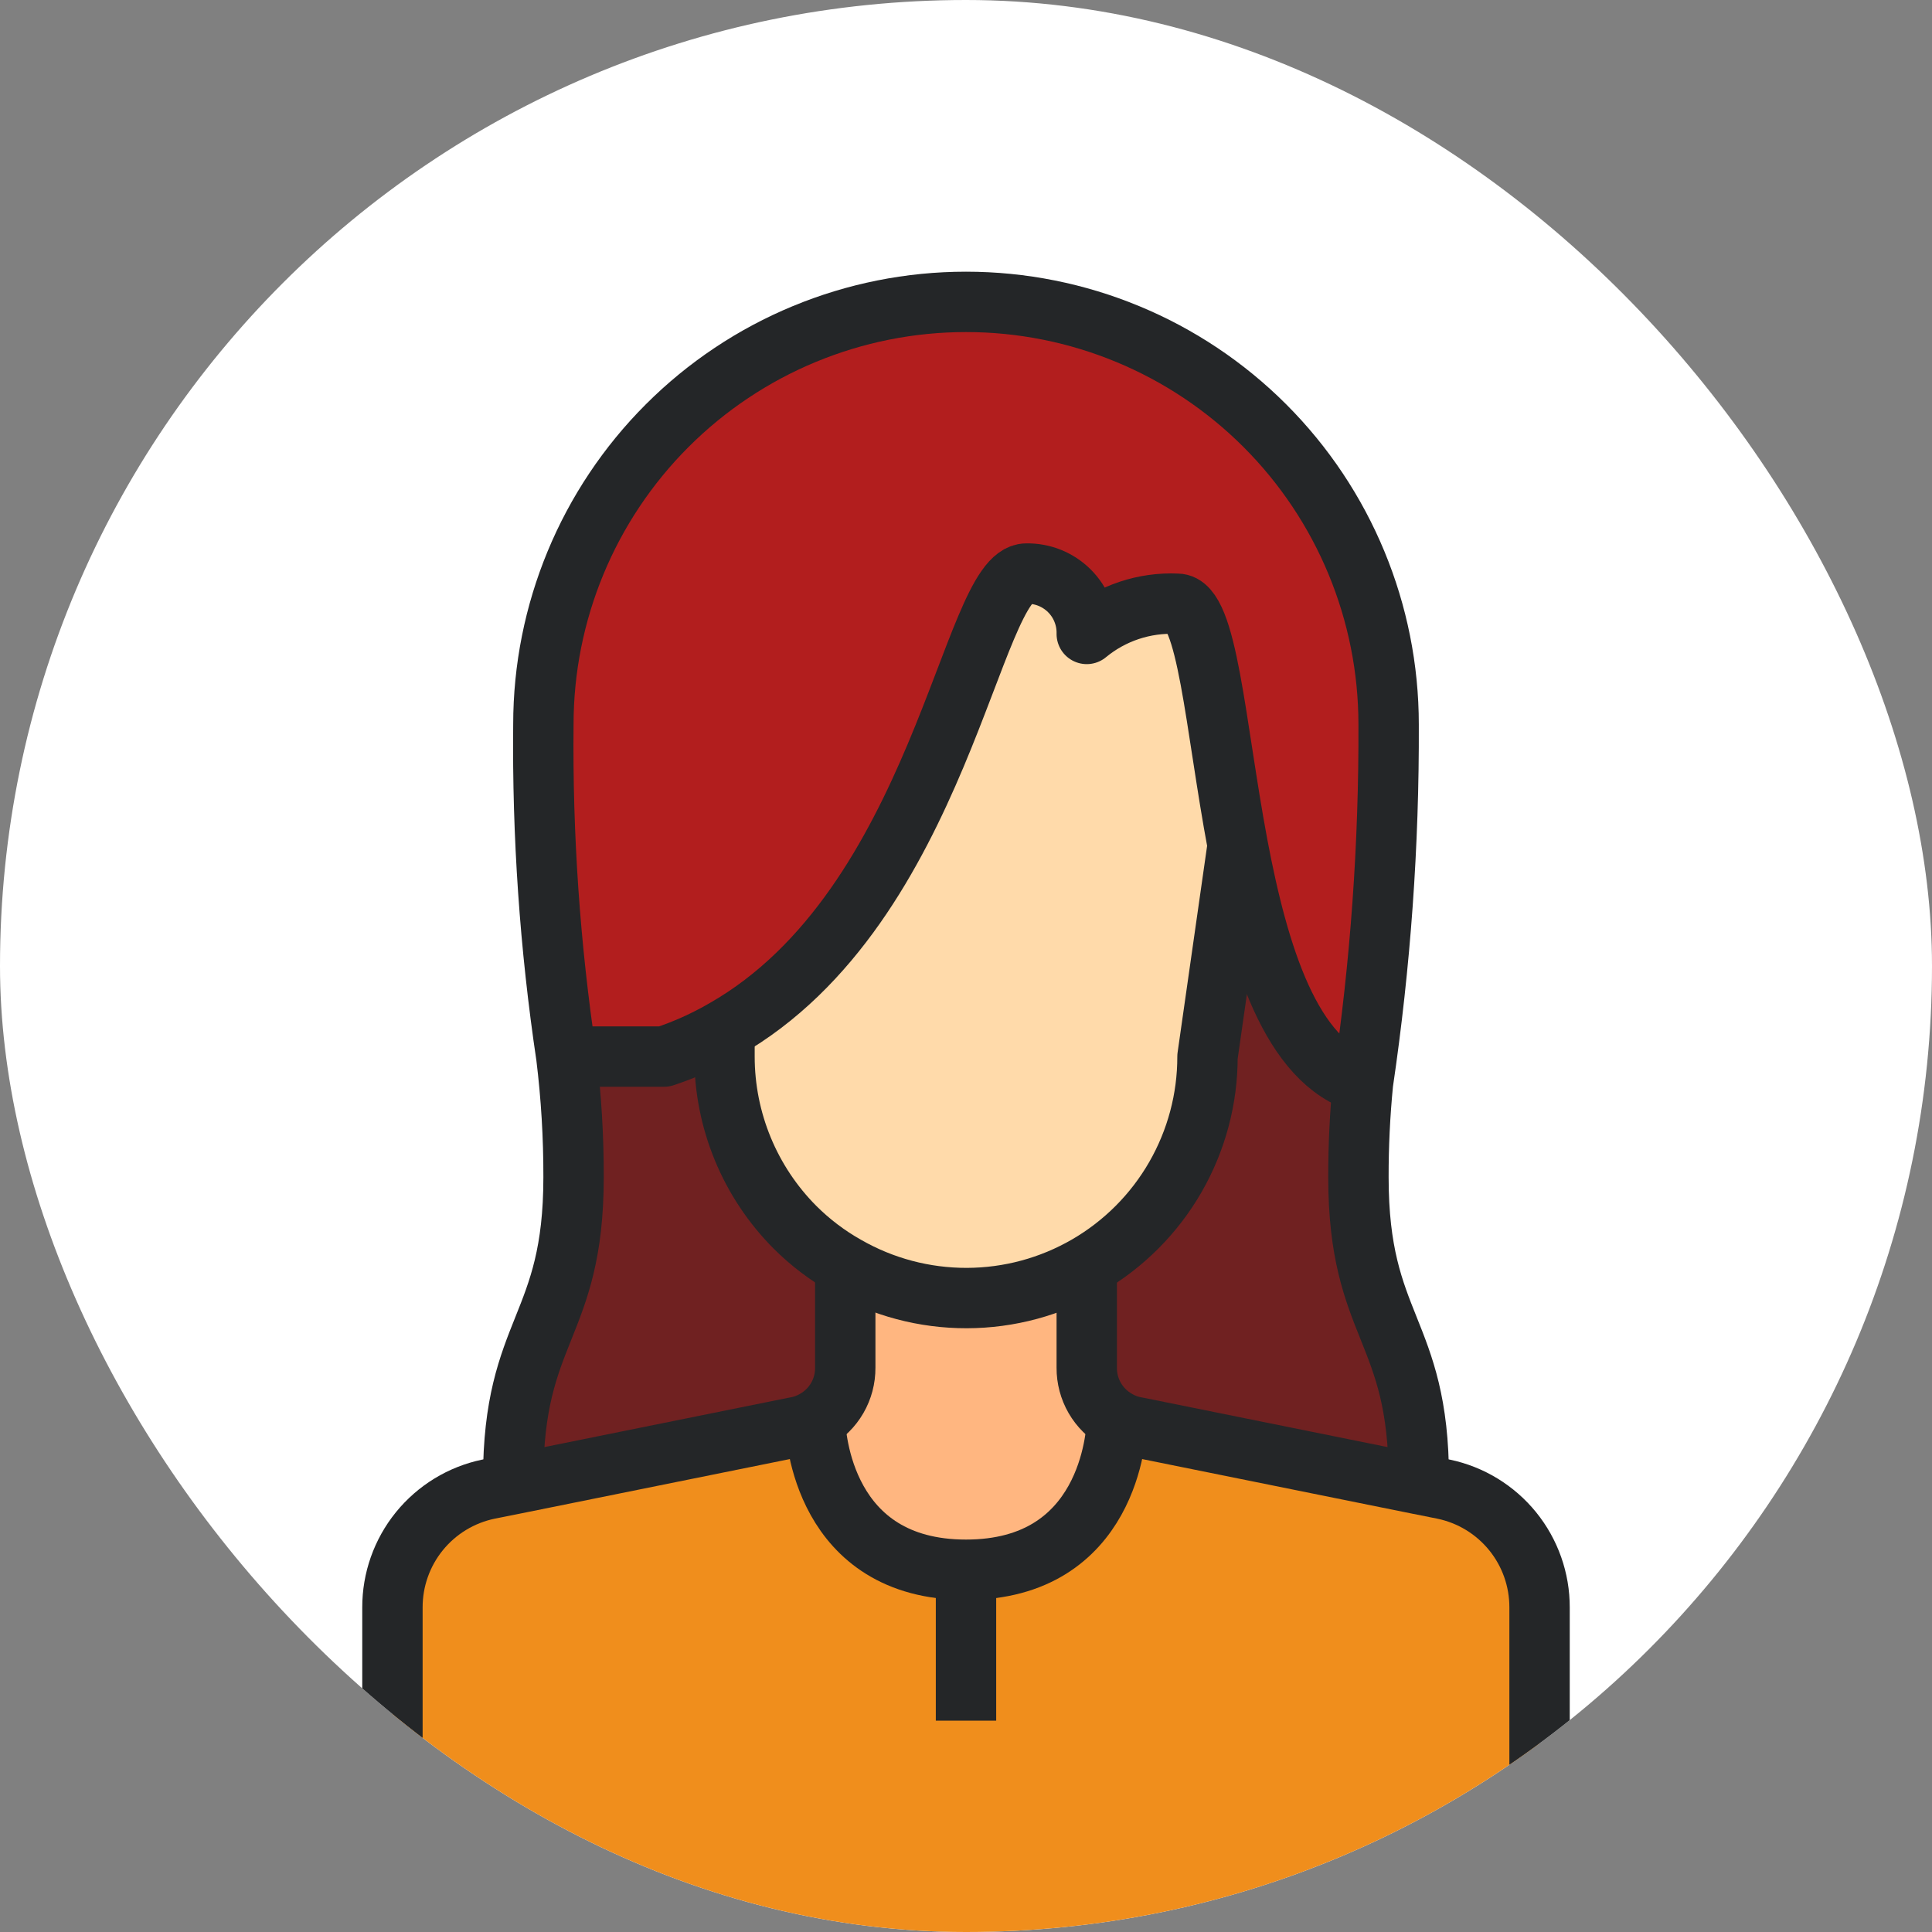 <?xml version="1.0" encoding="UTF-8"?> <svg xmlns="http://www.w3.org/2000/svg" width="64" height="64" viewBox="0 0 64 64" fill="none"><rect x="0" y="0" width="64" height="64" fill="#808080" stroke="none"/> <g clip-path="url(#clip0_2028_22200)"> <rect width="64" height="64" rx="32" fill="white"></rect> <path d="M45 66V72H19V66H13V53.25C12.998 52.33 13.313 51.438 13.892 50.724C14.472 50.01 15.28 49.517 16.18 49.33L17.03 49.16L26.33 47.28C26.566 47.242 26.794 47.161 27 47.04C27.01 47.53 27.27 52 32 52C36.73 52 36.99 47.53 37 47.04C37.206 47.161 37.434 47.242 37.67 47.28L46.97 49.16L47.82 49.33C48.72 49.517 49.528 50.01 50.108 50.724C50.687 51.438 51.002 52.33 51 53.25V66H45Z" fill="#F08E1C"></path> <path d="M37 47.04C36.99 47.53 36.73 52 32 52C27.27 52 27.01 47.53 27 47.04C27.305 46.867 27.559 46.615 27.735 46.311C27.911 46.007 28.002 45.662 28 45.31V42L28.03 41.94C29.238 42.635 30.607 43.001 32 43.001C33.393 43.001 34.762 42.635 35.97 41.94L36 42V45.31C35.998 45.662 36.089 46.007 36.265 46.311C36.441 46.615 36.695 46.867 37 47.04Z" fill="#FFB680"></path> <path d="M41 28L40 35C40.002 36.402 39.634 37.78 38.935 38.995C38.236 40.21 37.229 41.22 36.017 41.923C34.804 42.626 33.428 42.998 32.026 43.001C30.624 43.004 29.246 42.638 28.03 41.94C27.411 41.592 26.843 41.162 26.34 40.66C24.841 39.158 24 37.123 24 35V34.1C31.17 30.01 32.16 19 34 19C34.264 18.995 34.527 19.043 34.772 19.141C35.017 19.24 35.24 19.387 35.427 19.574C35.614 19.761 35.761 19.983 35.859 20.229C35.958 20.474 36.006 20.736 36 21C36.841 20.305 37.91 19.949 39 20C40 20 40.25 24 41 28Z" fill="#FFDAAA"></path> <path d="M37 47.04C36.695 46.867 36.441 46.615 36.265 46.311C36.09 46.007 35.998 45.661 36 45.31V42L35.97 41.94C37.196 41.243 38.214 40.233 38.922 39.014C39.63 37.795 40.002 36.41 40 35L41 28C41.68 31.6 42.76 35.2 45.15 35.88C45.048 36.917 44.998 37.958 45 39C45 44 47 44 47 49L46.97 49.16L37.67 47.28C37.434 47.242 37.207 47.161 37 47.04Z" fill="#702121"></path> <path d="M27 47.04C26.794 47.161 26.566 47.242 26.33 47.28L17.03 49.16L17 49C17 44 19 44 19 39C19.003 37.663 18.923 36.327 18.76 35H22C22.696 34.769 23.366 34.467 24 34.1V35C24 37.122 24.841 39.157 26.34 40.66C26.843 41.161 27.411 41.591 28.03 41.94L28 42V45.31C28.002 45.661 27.911 46.006 27.735 46.31C27.559 46.614 27.305 46.866 27 47.04Z" fill="#702121"></path> <path d="M24 34.1C23.366 34.468 22.696 34.769 22 35H18.76C18.217 31.359 17.962 27.681 18 24C18 20.287 19.475 16.726 22.101 14.101C24.726 11.475 28.287 10 32 10C35.713 10 39.274 11.475 41.9 14.101C44.525 16.726 46 20.287 46 24C46.016 27.976 45.732 31.947 45.15 35.88C42.76 35.2 41.68 31.6 41 28C40.25 24 40 20 39 20C37.911 19.948 36.841 20.305 36 21C36.006 20.736 35.958 20.473 35.859 20.228C35.761 19.983 35.614 19.76 35.427 19.573C35.24 19.387 35.017 19.239 34.772 19.141C34.527 19.042 34.264 18.994 34 19C32.16 19 31.17 30.01 24 34.1Z" fill="#B21E1E"></path> <path d="M47 49C47 44 45 44 45 39C44.998 37.958 45.048 36.917 45.15 35.88C45.731 31.947 46.016 27.976 46 24C46 20.287 44.525 16.726 41.9 14.101C39.274 11.475 35.713 10 32 10C28.287 10 24.726 11.475 22.101 14.101C19.475 16.726 18 20.287 18 24C17.962 27.681 18.216 31.359 18.76 35C18.923 36.327 19.003 37.663 19 39C19 44 17 44 17 49" stroke="#242628" stroke-width="2" stroke-linejoin="round"></path> <path d="M27 47V47.04C27.01 47.53 27.27 52 32 52C36.73 52 36.99 47.53 37 47.04V47" stroke="#242628" stroke-width="2" stroke-linejoin="round"></path> <path d="M18 35H22C22.696 34.77 23.366 34.468 24 34.1C31.17 30.01 32.16 19 34 19C34.264 18.995 34.527 19.043 34.772 19.141C35.017 19.24 35.24 19.387 35.427 19.574C35.614 19.761 35.761 19.983 35.859 20.229C35.958 20.474 36.006 20.736 36 21C36.841 20.305 37.91 19.949 39 20C40 20 40.25 24 41 28C41.68 31.6 42.76 35.2 45.15 35.88C45.426 35.962 45.712 36.002 46 36" stroke="#242628" stroke-width="2" stroke-linejoin="round"></path> <path d="M32 52V57" stroke="#242628" stroke-width="2" stroke-linejoin="round"></path> <path d="M41 28L40 35C40.002 36.402 39.634 37.779 38.935 38.994C38.236 40.209 37.229 41.219 36.017 41.922C34.804 42.626 33.428 42.997 32.026 43C30.624 43.003 29.246 42.638 28.03 41.94C27.411 41.592 26.843 41.161 26.34 40.66C24.841 39.158 24 37.122 24 35V34" stroke="#242628" stroke-width="2" stroke-linejoin="round"></path> <path d="M28 42V45.31C28.002 45.661 27.911 46.007 27.735 46.311C27.559 46.615 27.305 46.867 27 47.04C26.794 47.161 26.566 47.242 26.33 47.28L17.03 49.16L16.18 49.33C15.28 49.517 14.472 50.01 13.892 50.724C13.313 51.438 12.998 52.33 13 53.25V72H51V53.25C51.002 52.33 50.687 51.438 50.108 50.724C49.528 50.01 48.72 49.517 47.82 49.33L46.97 49.16L37.67 47.28C37.434 47.242 37.206 47.161 37 47.04C36.695 46.867 36.441 46.615 36.265 46.311C36.09 46.007 35.998 45.661 36 45.31V42" stroke="#242628" stroke-width="2" stroke-linejoin="round"></path> </g> <defs> <clipPath id="clip0_2028_22200"> <rect width="64" height="64" rx="32" fill="white"></rect> </clipPath> </defs> </svg> 